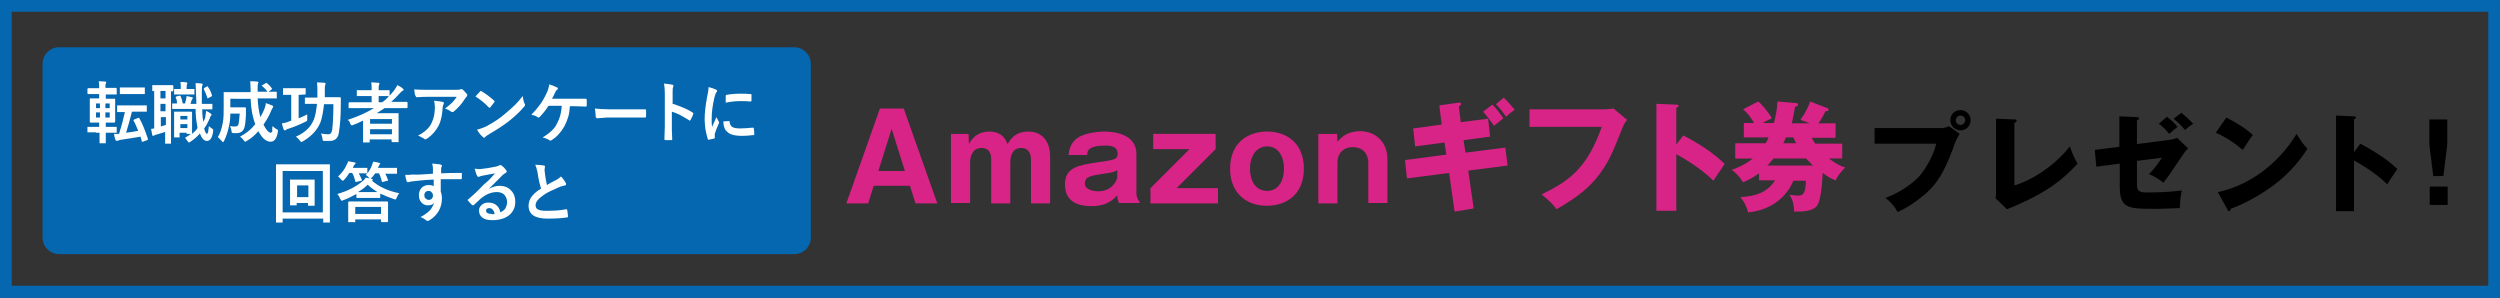 <?xml version="1.0" encoding="utf-8"?>
<!-- Generator: Adobe Illustrator 27.8.1, SVG Export Plug-In . SVG Version: 6.00 Build 0)  -->
<svg version="1.1" id="レイヤー_3_00000103224934252136700160000013625141092008513935_"
	 xmlns="http://www.w3.org/2000/svg" xmlns:xlink="http://www.w3.org/1999/xlink" x="0px" y="0px" viewBox="0 0 640.4 76.3"
	 style="enable-background:new 0 0 640.4 76.3;" xml:space="preserve">
<rect x="0" y="0" width="640.4" height="76.3" fill="#333333" stroke="none"/>
<style type="text/css">
	.st0{fill:#0467AF;}
	.st1{fill:#D82387;}
	.st2{fill:#FFFFFF;}
</style>
<g>
	<path class="st0" d="M637.4,3v70.2H3V3H637.4 M640.4,0H0v76.3h640.4V0L640.4,0z"/>
</g>
<g>
	<g>
		<path d="M497.9,32.7c0.8,0,1-0.2,1.3-0.4l2.8,2c-0.8,1.2-1,1.7-1.7,3.7c-2.1,5.6-3.8,8.7-6.8,11.4c-0.6,0.5-3.7,3.3-7.4,4.9
			c-0.9-1.6-1.9-2.7-3.1-3.6c4.1-1.5,7.3-4.1,8.6-5.5c1.5-1.7,3.6-5.1,4.4-8.4h-15.8v-4H497.9z M504.8,30.8c0,1.4-1.1,2.6-2.6,2.6
			c-1.4,0-2.6-1.2-2.6-2.6c0-1.5,1.1-2.6,2.6-2.6C503.6,28.2,504.8,29.3,504.8,30.8z M501,30.8c0,0.7,0.5,1.2,1.2,1.2
			c0.7,0,1.2-0.6,1.2-1.2c0-0.7-0.5-1.2-1.2-1.2C501.6,29.6,501,30.1,501,30.8z"/>
		<path d="M516,30.6c0.4,0,0.6,0,0.6,0.3c0,0.3-0.4,0.5-0.6,0.6v16c3.9-1.1,10.1-4.7,14.2-10c0.7,1.9,1,2.7,2,4.4
			c-2.9,3.1-6.8,7.2-18.1,11.7l-2.9-2.8c0.1-0.4,0.1-1.3,0.1-1.7V30.4L516,30.6z"/>
		<path d="M543,29.8l4.4,0.2c0.2,0,0.5,0,0.5,0.3c0,0.3-0.2,0.4-0.5,0.5v6.1l8.5-1.1c0.6-0.1,1.1-0.2,1.8-0.5l2.8,2.7
			c-0.7,0.7-0.8,0.9-1.1,1.3c-3.5,5.2-3.9,5.8-5.2,7.5c-0.5-0.4-2-1.5-3.7-2.2c1.5-1.5,2.5-3,3.3-4.2l-6.4,0.8v6.1
			c0,1.7,0.7,2,2.6,2c4,0,6.2-0.2,8.9-0.5c-0.3,1.3-0.5,3-0.5,4.5c-3,0.1-4.5,0.2-5.9,0.2c-7.3,0-9.5,0-9.5-5.7v-5.9l-6,0.8
			l-0.4-4.3l6.3-0.8V29.8z M555.1,29.9c0.8,0.6,2,1.7,2.7,2.6c-0.4,0.3-1.6,1.3-2.1,1.8c-0.3-0.3-1.3-1.6-2.7-2.6L555.1,29.9z
			 M558.8,28.9c0.7,0.6,2.2,1.9,3,2.8c-1,0.7-1.1,0.7-2.1,1.6c-0.8-1-1.6-1.8-2.9-2.9L558.8,28.9z"/>
		<path d="M570.3,30.1c4.6,2.4,6,3.8,6.8,4.5c-0.7,0.8-0.8,1.1-2.6,3.8c-2.9-2.5-5.5-3.8-6.9-4.4L570.3,30.1z M568.1,49.2
			c7.8-1.6,15.4-7,20.2-14.9c1.2,1.9,1.6,2.6,2.8,3.8c-1.6,2.4-4.1,5.9-8.5,9.2c-2.5,1.9-6.8,4.6-11.2,6.2c0,0.3-0.1,0.6-0.4,0.6
			c-0.2,0-0.3-0.1-0.4-0.4L568.1,49.2z"/>
		<path d="M604.6,36.8c4,2.1,7.5,4.5,9.5,6.5c-1.2,1.8-1.4,2-2.6,3.9c-0.9-0.9-3.6-3.4-8.5-6.1v13h-4.6V29.6l4.6,0.2
			c0.2,0,0.5,0,0.5,0.3c0,0.3-0.3,0.4-0.5,0.4v8.5L604.6,36.8z"/>
		<path d="M626.9,30.6v6.4l-1,8.1h-2.6l-1-8.1v-6.4H626.9z M622.4,47.8h4.6v4.7h-4.6V47.8z"/>
	</g>
</g>
<g>
	<path class="st1" d="M223.8,47.6l-1.4,4.5h-5.6l8.6-24.3h6.1l8.6,24.3h-5.6l-1.4-4.5H223.8z M231.8,43.8L228.4,33L225,43.8H231.8z"
		/>
	<path class="st1" d="M248.1,34.3l0.1,2.6c1.3-2.5,3.4-3.2,5.2-3.2c3.4,0,4.3,2.2,4.7,3.2c0.6-1,1.8-3.2,5.3-3.2
		c3.3,0,5.6,2.2,5.6,6.4v12h-4.9V40.9c0-0.6-0.1-3-2.5-3c-2.5,0-2.8,2.5-2.8,3.5v10.7h-4.9V40.8c0-2.1-1-2.9-2.5-2.9
		c-2.5,0-2.9,2.6-2.9,3.6v10.5h-4.9V34.3H248.1z"/>
	<path class="st1" d="M286.7,52.1c-0.4-0.7-0.5-1.4-0.5-2.1c-0.8,0.9-2.4,2.8-6.6,2.8c-2.1,0-6.8-0.3-6.8-5.6c0-4.4,3.7-4.9,8.2-5.6
		c4.2-0.6,5.3-0.7,5.3-2.2c0-2-1.9-2.1-3.2-2.1c-4.5,0-4.6,1.5-4.6,2.4h-4.8c0.2-1.2,0.4-2.9,2.2-4.3c1.8-1.3,5.3-1.7,7-1.7
		c2.6,0,8.2,0.7,8.2,5.7v10.2c0,0.5,0.3,1.7,0.8,2v0.4H286.7z M286.2,43.6c-0.9,0.5-1.3,0.6-3.5,0.9c-3.2,0.5-4.8,0.7-4.8,2.5
		c0,2,3.3,2,3.5,2c3.6,0,4.8-3,4.8-3.6V43.6z"/>
	<path class="st1" d="M294.7,48.2l10-10h-9.3v-3.9h16v3.9l-10,10H312v3.9h-17.3V48.2z"/>
	<path class="st1" d="M315.1,43.2c0-6.7,4.6-9.5,9.5-9.5c4.8,0,9.4,2.8,9.4,9.5c0,6.7-4.6,9.5-9.4,9.5
		C319.8,52.8,315.1,49.9,315.1,43.2z M324.6,37.5c-2.5,0-4.4,2.1-4.4,5.8c0,2.8,1.3,5.6,4.4,5.6c2.8,0,4.3-2.5,4.3-5.7
		C328.9,40,327.4,37.5,324.6,37.5z"/>
	<path class="st1" d="M342.5,34.3l0.1,2c0.8-0.9,2.3-2.7,5.9-2.7c3.3,0,6.9,2.3,6.9,7.2v11.2h-4.9V41.6c0-0.6-0.2-3.9-4-3.9
		c-2.5,0-3.9,1.7-3.9,3.9v10.5h-4.9V34.3H342.5z"/>
	<path class="st1" d="M368.7,27l4.9-0.7c0.2,0,0.7-0.1,0.7,0.3c0,0.3-0.4,0.5-0.6,0.7l0.5,4l7-0.9l0.5,4.6l-6.8,0.9l0.5,3.2
		l10.2-1.3l0.6,4.6l-10.1,1.3l1.4,9.7l-4.9,0.8l-1.4-9.9l-10.8,1.4l-0.5-4.7l10.6-1.4l-0.5-3.1l-7.5,1l-0.5-4.6l7.3-1L368.7,27z
		 M382.3,26.8c0.9,0.9,2,2.3,2.8,3.5c-0.8,0.6-2.3,1.9-2.4,1.9c-0.2-0.2-1.4-2.1-2.8-3.6L382.3,26.8z M385.2,25
		c0.3,0.3,1.6,1.6,2.8,3.1c-1.2,0.9-1.3,1-2.2,1.8c-0.4-0.6-1.5-2.1-2.6-3.2L385.2,25z"/>
	<path class="st1" d="M411.2,28c0.2,0,1.6-0.1,2.1-0.2l3.5,2.9c-0.4,0.5-0.7,0.9-1,1.6c-3,7.5-3.7,9-5.9,12.1
		c-2.6,3.5-5.6,6-11.2,9.2c-0.5-0.7-1.2-1.7-3.8-3.8c6.9-3.4,11.6-6.5,15.4-17.3h-18.5V28H411.2z"/>
	<path class="st1" d="M431.2,34.7c4.5,2.3,8.3,5,10.6,7.3c-1.4,2-1.5,2.2-2.9,4.3c-1-1-4-3.8-9.5-6.8v14.5h-5.1V26.6l5.1,0.2
		c0.2,0,0.6,0,0.6,0.3s-0.3,0.4-0.6,0.5v9.4L431.2,34.7z"/>
	<path class="st1" d="M471.9,36.7v3.9h-3.4c2.1,1.6,3.2,2,4.2,2.3c-1,0.9-1.9,2.1-2.5,3.3c-1.1-0.4-1.8-0.8-3.3-1.9
		c-0.1,2.3-0.4,7.5-1.7,8.7c-1.3,1.2-3.7,1.2-5.6,1.2c-0.1-2.7-0.8-3.6-1.2-4.3c1,0.1,1.6,0.2,2,0.2c1.2,0,2.1,0,2.2-3.8h-3.2
		c-2.3,5.4-7.2,7.7-11.6,8.1c-0.5-1.8-1-2.7-2-3.9c3.7-0.2,6.9-1.1,8.9-4.3h-4.1v-1.8c-1.8,1.3-3,1.8-4.1,2.3
		c-1.2-1.9-2.3-2.8-2.9-3.2c1.7-0.6,3.5-1.4,5.4-2.9h-4.5v-3.9h7.8c0.3-0.5,0.5-0.9,0.7-1.5h-6.3v-3.7h2.6c-0.2-0.4-1.3-2.3-2.8-3.5
		l3.9-2c1,0.8,2.7,2.9,3.5,4.3c-0.5,0.2-1.3,0.6-2.4,1.2h2.9c0.5-1.9,0.8-3.3,0.9-5.5l4.8,0.4c0.2,0,0.5,0.1,0.5,0.4
		c0,0.3-0.3,0.4-0.8,0.6c-0.2,1.2-0.4,2.4-0.8,4.2h4.6c-0.8-0.3-1.7-0.7-2.4-0.9c1.4-2,2-3.3,2.5-4.7l4.4,1.7c0.1,0,0.3,0.2,0.3,0.4
		c0,0.3-0.2,0.4-0.8,0.4c-0.5,1.1-1.2,2.3-1.8,3.1h4.4v3.7h-6.1c0.2,0.5,0.5,0.8,0.9,1.5H471.9z M464.4,42.4c-1-1-1.6-1.6-1.8-1.8
		h-8.3c-0.6,0.8-1.1,1.3-1.6,1.8H464.4z M460.1,36.7c-0.4-0.7-0.5-1-0.7-1.5h-1.9c-0.2,0.4-0.3,0.7-0.7,1.5H460.1z"/>
</g>
<path class="st0" d="M203.4,65.1H15.2c-2.4,0-4.3-1.9-4.3-4.3V16.4c0-2.4,1.9-4.3,4.3-4.3h188.2c2.4,0,4.3,1.9,4.3,4.3v44.5
	C207.7,63.2,205.8,65.1,203.4,65.1z"/>
<g>
	<path class="st2" d="M24.6,33.9l-2,0c-0.1,0-0.1,0-0.2,0c0,0,0-0.1,0-0.1v-1.1c0-0.1,0-0.1,0-0.2c0,0,0.1,0,0.1,0l2,0h0.9v-1.1
		h-0.4l-1.8,0c-0.1,0-0.2-0.1-0.2-0.2l0-1.6V27l0-1.6c0-0.1,0-0.1,0-0.2c0,0,0.1,0,0.2,0l1.8,0h0.4v-1.1h-0.8l-2,0
		c-0.1,0-0.2-0.1-0.2-0.2v-1.1c0-0.1,0.1-0.2,0.2-0.2l2,0h0.8c0-0.7,0-1.2-0.1-1.8c0.6,0,1.2,0.1,1.6,0.1c0.2,0,0.3,0.1,0.3,0.2
		c0,0.1,0,0.2-0.1,0.3c-0.1,0.2-0.1,0.5-0.1,1.1v0h0.7l2,0c0.1,0,0.2,0.1,0.2,0.2V24c0,0.1,0,0.1,0,0.2c0,0-0.1,0-0.1,0l-2,0h-0.7
		v1.1h0.4l1.8,0c0.1,0,0.1,0,0.2,0c0,0,0,0.1,0,0.1l0,1.6v2.6l0,1.6c0,0.1-0.1,0.2-0.2,0.2l-1.8,0h-0.4v1.1h0.6l2,0
		c0.1,0,0.1,0,0.2,0c0,0,0,0.1,0,0.2v1.1c0,0.1,0,0.1,0,0.2c0,0-0.1,0-0.2,0l-2,0h-0.6l0,2.5c0,0.1,0,0.1,0,0.2c0,0-0.1,0-0.1,0
		h-1.3c-0.1,0-0.1,0-0.2,0c0,0,0-0.1,0-0.2c0,0,0-0.1,0-0.3c0-0.7,0-1.4,0-2.2H24.6z M24.6,27.7h1v-1.2h-1V27.7z M24.6,30.1h1v-1.3
		h-1V30.1z M28.1,26.5H27v1.2h1.1V26.5z M28.1,30.1v-1.3H27v1.3H28.1z M37.4,27c0.1,0,0.1,0,0.2,0c0,0,0,0.1,0,0.1v1.3
		c0,0.1,0,0.1,0,0.2s-0.1,0-0.2,0l-2,0h-1.6c-0.5,2-1,3.8-1.5,5.4c1.1-0.1,2.1-0.3,3.1-0.5c-0.4-0.9-0.7-1.8-1.2-2.6
		c0-0.1,0-0.1,0-0.1c0-0.1,0.1-0.1,0.2-0.2l1-0.4c0.1,0,0.2,0,0.2,0c0,0,0.1,0,0.1,0.1c0.8,1.4,1.5,3.2,2.2,5.3c0,0,0,0.1,0,0.1
		c0,0.1-0.1,0.1-0.2,0.2l-1.1,0.4c-0.1,0-0.2,0-0.2,0c-0.1,0-0.1-0.1-0.1-0.2c-0.1-0.4-0.2-0.8-0.3-1.1c-1.8,0.3-3.5,0.6-5,0.8
		c-0.3,0-0.5,0.1-0.6,0.2C30,36,30,36.1,29.9,36.1c-0.1,0-0.2-0.1-0.3-0.2c-0.2-0.5-0.3-1-0.4-1.6c0.1,0,0.2,0,0.4,0
		c0.3,0,0.6,0,0.9,0c0.6-1.9,1.1-3.8,1.5-5.6l-1.8,0c-0.1,0-0.1,0-0.2,0c0,0,0-0.1,0-0.2v-1.3c0-0.1,0-0.1,0-0.2c0,0,0.1,0,0.2,0
		l2,0h3.2L37.4,27z M36.9,22.4c0.1,0,0.1,0,0.2,0c0,0,0,0.1,0,0.2v1.3c0,0.1,0,0.1,0,0.2c0,0-0.1,0-0.2,0l-1.8,0h-2.4l-1.8,0
		c-0.1,0-0.2,0-0.2,0c0,0,0-0.1,0-0.2v-1.3c0-0.1,0-0.2,0-0.2c0,0,0.1,0,0.2,0l1.8,0H35L36.9,22.4z"/>
	<path class="st2" d="M39.2,23.3c-0.1,0-0.1,0-0.2,0c0,0,0-0.1,0-0.1v-1.2c0-0.1,0-0.1,0-0.2c0,0,0.1,0,0.2,0l1.6,0h1.8l1.6,0
		c0.1,0,0.2,0.1,0.2,0.2v1.2c0,0.1-0.1,0.2-0.2,0.2c-0.1,0-0.2,0-0.4,0v11.4l0,1.8c0,0.1,0,0.1,0,0.2c0,0-0.1,0-0.2,0h-1.1
		c-0.1,0-0.1,0-0.2,0c0,0,0-0.1,0-0.2l0-1.8v-1c-0.7,0.2-1.5,0.5-2.3,0.7c-0.3,0.1-0.4,0.1-0.5,0.2c-0.1,0.1-0.2,0.1-0.3,0.1
		c-0.1,0-0.2-0.1-0.2-0.2c-0.1-0.5-0.2-1-0.3-1.6c0.1,0,0.3,0,0.8-0.1v-9.5L39.2,23.3z M41.1,25.2h1.3v-1.9h-1.3V25.2z M41.1,28.5
		h1.3v-1.9h-1.3V28.5z M42.5,32v-2h-1.3v2.4C41.5,32.3,41.9,32.2,42.5,32z M52.8,28.4c0.5,0.2,0.9,0.5,1.2,0.7
		c0.1,0.1,0.2,0.2,0.2,0.3c0,0.1-0.1,0.2-0.2,0.3c-0.1,0.1-0.2,0.3-0.3,0.7c-0.4,0.9-0.8,1.7-1.4,2.5c0.2,0.9,0.5,1.4,0.7,1.4
		c0.1,0,0.2-0.2,0.3-0.5c0.1-0.3,0.1-0.8,0.2-1.5c0.2,0.2,0.5,0.4,0.9,0.7c0.2,0.1,0.2,0.2,0.2,0.3c0,0.1,0,0.2,0,0.3
		c-0.2,1.7-0.8,2.5-1.6,2.5c-0.7,0-1.3-0.6-1.8-1.9c-0.7,0.8-1.5,1.5-2.4,2.1c-0.2,0.1-0.3,0.2-0.4,0.2c-0.1,0-0.2-0.1-0.4-0.4
		c-0.2-0.3-0.4-0.6-0.6-0.8c0.5-0.3,1-0.6,1.5-1h-0.9c-0.1,0-0.1,0-0.2,0c0,0,0-0.1,0-0.1V34h-1.8v1c0,0.1,0,0.1,0,0.2
		c0,0-0.1,0-0.2,0h-1c-0.1,0-0.1,0-0.2,0c0,0,0-0.1,0-0.1l0-2.8v-1.5l0-2c0-0.1,0-0.1,0-0.2c0,0,0.1,0,0.2,0l1.4,0h1.4l1.4,0
		c0.1,0,0.2,0.1,0.2,0.2l0,1.6v1.5c0,1.4,0,2.1,0,2.4c0.5-0.4,1-0.9,1.4-1.5c0-0.1-0.1-0.3-0.1-0.6c-0.2-1.1-0.4-2.6-0.4-4.3h-3.9
		l-2,0c-0.1,0-0.1,0-0.1,0c0,0,0-0.1,0-0.2v-1.1c0-0.1,0-0.1,0-0.1c0,0,0.1,0,0.1,0l1.1,0C45.4,26,45.3,25.6,45,25
		c0-0.1,0-0.1,0-0.1c0-0.1,0.1-0.1,0.2-0.2l0.8-0.2c0.1,0,0.1,0,0.1,0c0.1,0,0.1,0.1,0.2,0.2c0.2,0.5,0.4,1.1,0.5,1.8h0.6
		c0.1-0.4,0.2-0.8,0.3-1.2c0-0.3,0.1-0.5,0.1-0.7c0.1,0,0.5,0.1,1.4,0.3c0.1,0,0.2,0.1,0.2,0.2c0,0.1,0,0.1-0.1,0.2
		c-0.1,0.1-0.1,0.2-0.2,0.3c-0.1,0.3-0.2,0.7-0.3,1h1.5c0-0.1,0-1.1-0.1-2.9c0-1.1-0.1-1.9-0.1-2.4c0.4,0,0.9,0,1.5,0.1
		c0.2,0,0.3,0.1,0.3,0.2c0,0.1,0,0.2-0.1,0.4c-0.1,0.2-0.1,0.7-0.1,1.7c0,0.8,0,1.7,0,2.9h0.2l2.3,0c0.1,0,0.1,0,0.2,0
		c0,0,0,0.1,0,0.1v1.1c0,0.1,0,0.2,0,0.2c0,0-0.1,0-0.1,0l-2.3,0h-0.2c0,1.2,0.1,2.3,0.3,3.2c0.2-0.4,0.4-0.8,0.5-1.2
		C52.6,29.3,52.8,28.9,52.8,28.4z M48,24.2h-1.7l-1.5,0c-0.1,0-0.1,0-0.2,0c0,0,0-0.1,0-0.1V23c0-0.1,0-0.1,0-0.2c0,0,0.1,0,0.1,0
		l1.5,0h0.1v-0.5c0-0.5,0-1-0.1-1.3c0.6,0,1.1,0,1.5,0.1c0.2,0,0.3,0.1,0.3,0.2c0,0,0,0.1-0.1,0.2c0,0.1-0.1,0.4-0.1,0.8v0.5H48
		l1.6,0c0.1,0,0.1,0,0.2,0c0,0,0,0.1,0,0.2V24c0,0.1,0,0.1,0,0.2s-0.1,0-0.1,0L48,24.2z M48,29.7h-1.8v0.9H48V29.7z M46.2,32.8H48
		v-1h-1.8V32.8z M53.3,22.3c0.5,0.7,0.8,1.4,1,2.1c0,0,0,0.1,0,0.1c0,0.1,0,0.1-0.1,0.2l-0.8,0.4c-0.1,0-0.1,0.1-0.2,0.1
		c-0.1,0-0.1-0.1-0.1-0.2c-0.3-0.9-0.6-1.6-0.9-2.2c0-0.1,0-0.1,0-0.1c0,0,0.1-0.1,0.2-0.2l0.7-0.4c0.1,0,0.1,0,0.1,0
		C53.2,22.1,53.2,22.2,53.3,22.3z"/>
	<path class="st2" d="M69.8,32.3c0.2,0.2,0.5,0.4,0.9,0.7c0.2,0.1,0.3,0.2,0.4,0.2c0.1,0.1,0.1,0.1,0.1,0.2c0,0.1,0,0.2,0,0.3
		c-0.3,1.8-0.9,2.6-1.9,2.6c-1.1,0-2.2-0.9-3.1-2.7c-0.9,1-1.9,1.9-3,2.5c-0.2,0.1-0.3,0.2-0.4,0.2c-0.1,0-0.2-0.1-0.4-0.4
		c-0.2-0.3-0.5-0.6-0.9-0.9c1.5-0.8,2.8-1.8,3.9-3.2c-0.7-1.7-1.1-3.9-1.2-6.5H59v2.2h2.4l1.4,0c0.1,0,0.2,0.1,0.2,0.2
		c0,0.2,0,0.5,0,1c0,0.4,0,0.6,0,0.8c-0.1,1.6-0.2,2.6-0.4,3.2c-0.3,0.9-1,1.4-1.9,1.4c-0.4,0-0.7,0-0.9,0c-0.2,0-0.3-0.1-0.4-0.1
		c0-0.1-0.1-0.2-0.1-0.5c-0.1-0.5-0.2-0.9-0.4-1.2c0.5,0.1,1,0.1,1.4,0.1c0.4,0,0.7-0.2,0.8-0.6c0.1-0.4,0.2-1.3,0.3-2.7H59
		c0,1.1-0.1,2.1-0.3,3c-0.3,1.5-0.7,2.8-1.3,4c-0.1,0.2-0.2,0.3-0.3,0.3c-0.1,0-0.2-0.1-0.3-0.3c-0.4-0.4-0.7-0.7-1-1
		c0.6-0.9,1-2.2,1.3-3.8c0.2-1.1,0.2-2.5,0.2-4.1l0-3.4c0-0.1,0-0.2,0-0.2c0,0,0.1,0,0.2,0l2.2,0h4.5v-0.4c0-1.1-0.1-1.9-0.1-2.4
		c1,0,1.6,0.1,1.8,0.1c0.2,0,0.3,0.1,0.3,0.2c0,0.1,0,0.2-0.1,0.3c-0.1,0.2-0.1,0.6-0.1,1.2c0,0.2,0,0.4,0,0.5v0.4h2.5l2.2,0
		c0.1,0,0.1,0,0.2,0c0,0,0,0.1,0,0.2v1.3c0,0.1,0,0.1,0,0.2s-0.1,0-0.2,0l-2.2,0h-2.5c0.1,1.8,0.3,3.4,0.7,4.8c0.4-0.7,0.7-1.3,1-2
		c0.2-0.6,0.4-1.1,0.4-1.6c0.5,0.2,1.1,0.4,1.6,0.6c0.2,0.1,0.3,0.2,0.3,0.3c0,0.1-0.1,0.2-0.2,0.4c-0.1,0.1-0.2,0.4-0.4,0.8
		c-0.5,1.3-1.2,2.4-1.9,3.4c0.3,0.7,0.7,1.2,1,1.6c0.3,0.3,0.6,0.5,0.8,0.5c0.2,0,0.4-0.2,0.5-0.5C69.7,33.5,69.7,33,69.8,32.3z
		 M68.2,21.2c0.6,0.4,1.1,0.9,1.4,1.4c0,0.1,0.1,0.1,0.1,0.1c0,0.1,0,0.1-0.1,0.2l-0.8,0.6c-0.1,0.1-0.2,0.1-0.2,0.1
		c0,0-0.1,0-0.1-0.1c-0.3-0.5-0.8-1-1.4-1.5C67,22.1,67,22,67,22c0,0,0-0.1,0.1-0.1l0.8-0.5c0.1-0.1,0.2-0.1,0.2-0.1
		C68.1,21.2,68.2,21.2,68.2,21.2z"/>
	<path class="st2" d="M76.7,24.3h-0.2v6c0.8-0.3,1.6-0.7,2.2-1c0,0.1,0,0.3,0,0.4c0,0.3,0,0.5,0,0.7c0,0.1,0,0.3,0,0.3
		c0,0.1,0,0.2-0.1,0.3c0,0-0.2,0.1-0.4,0.2c-1.4,0.7-2.8,1.3-4.4,1.8c-0.3,0.1-0.5,0.2-0.6,0.3c-0.1,0.1-0.2,0.1-0.3,0.1
		c-0.1,0-0.1-0.1-0.2-0.2c-0.2-0.4-0.3-0.9-0.5-1.6c0.6-0.1,1.2-0.2,1.6-0.4l0.8-0.3v-6.6h-0.2l-1.7,0c-0.1,0-0.1,0-0.2,0
		c0,0,0-0.1,0-0.2v-1.3c0-0.1,0-0.1,0-0.2c0,0,0.1,0,0.1,0l1.7,0h2.1l1.7,0c0.1,0,0.1,0,0.2,0s0,0.1,0,0.1v1.3c0,0.1,0,0.1,0,0.2
		c0,0-0.1,0-0.2,0L76.7,24.3z M85.4,26.7H83c-0.2,1.9-0.5,3.5-0.9,4.6c-0.8,2-2.3,3.6-4.5,4.9c-0.2,0.1-0.3,0.2-0.4,0.2
		c-0.1,0-0.2-0.1-0.4-0.4c-0.3-0.4-0.6-0.7-1-1c2.3-1,3.8-2.4,4.6-4.4c0.4-1,0.6-2.3,0.8-4h-0.7l-2.2,0c-0.1,0-0.1,0-0.2,0
		c0,0,0-0.1,0-0.1v-1.3c0-0.1,0-0.1,0-0.2c0,0,0.1,0,0.2,0l2.2,0h0.8c0-0.4,0-0.9,0-1.6c0-0.9,0-1.6-0.1-2.3c0.7,0,1.3,0.1,1.9,0.1
		c0.2,0,0.3,0.1,0.3,0.2c0,0.1,0,0.2-0.1,0.4c-0.1,0.2-0.1,0.8-0.1,1.7c0,0.3,0,0.8,0,1.4h1.7l2.2,0c0.1,0,0.2,0.1,0.2,0.2
		c0,0.4,0,0.9,0,1.6c0,3.1-0.2,5.5-0.5,7.3c-0.2,1.4-1,2.1-2.3,2.1c-0.6,0-1,0-1.3,0c-0.3,0-0.4,0-0.5-0.1c0,0-0.1-0.2-0.1-0.5
		c-0.1-0.5-0.2-1-0.4-1.3c0.7,0.1,1.3,0.2,1.9,0.2c0.3,0,0.5-0.1,0.7-0.3c0.1-0.2,0.2-0.5,0.3-0.9C85.3,31.5,85.4,29.3,85.4,26.7z"
		/>
	<path class="st2" d="M89.1,30.7c2.7-0.9,4.9-1.9,6.7-3h-4.2l-2.1,0c-0.1,0-0.1,0-0.2,0c0,0,0-0.1,0-0.1v-1.2c0-0.1,0.1-0.2,0.2-0.2
		l2.1,0h3.6v-1.6h-1.5l-2.1,0c-0.1,0-0.1,0-0.2,0c0,0,0-0.1,0-0.1v-1.2c0-0.1,0-0.1,0-0.2s0.1,0,0.2,0l2.1,0h1.5v-0.2
		c0-0.8,0-1.3-0.1-1.8c0.7,0,1.3,0.1,1.8,0.1c0.2,0,0.3,0.1,0.3,0.2s0,0.2-0.1,0.3C97,21.9,97,22.3,97,22.9v0.2h0.5l2.1,0
		c0.1,0,0.2,0,0.2,0c0,0,0,0.1,0,0.1v1.3c0.4-0.4,0.8-0.9,1.2-1.4c0.3-0.4,0.5-0.8,0.8-1.3c0.6,0.3,1.1,0.6,1.4,0.9
		c0.1,0.1,0.2,0.2,0.2,0.3c0,0.1-0.1,0.2-0.2,0.2c-0.2,0.1-0.4,0.3-0.7,0.6c-0.8,0.9-1.6,1.7-2.3,2.3h1.9l2.1,0
		c0.1,0,0.2,0.1,0.2,0.2v1.2c0,0.1-0.1,0.2-0.2,0.2l-2.1,0h-3.6c-0.7,0.5-1.4,0.9-2,1.3h3.2l2.2,0c0.1,0,0.2,0,0.2,0
		c0,0,0,0.1,0,0.2l0,2.3v1.7l0,3.1c0,0.1,0,0.1,0,0.1c0,0-0.1,0-0.2,0h-1.4c-0.1,0-0.2-0.1-0.2-0.2v-0.5h-5.6v0.6c0,0.1,0,0.1,0,0.2
		c0,0-0.1,0-0.1,0h-1.4c-0.1,0-0.1,0-0.2,0c0,0,0-0.1,0-0.1l0-3.2v-2.3c-1.1,0.5-1.9,0.9-2.5,1.1c-0.2,0.1-0.3,0.1-0.4,0.1
		c-0.1,0-0.2-0.1-0.4-0.4C89.7,31.3,89.4,31,89.1,30.7z M100.4,30.5h-5.6v1.2h5.6V30.5z M94.8,34.4h5.6v-1.3h-5.6V34.4z M99.6,24.6
		l-2.1,0H97v1.6h0.9C98.6,25.7,99.2,25.2,99.6,24.6L99.6,24.6z"/>
	<path class="st2" d="M106.1,22.9c1.1,0.1,2.2,0.1,3.4,0.1h7.2c0.6,0,1,0,1.2-0.1c0.2-0.1,0.3-0.1,0.3-0.1c0.1,0,0.2,0.1,0.4,0.2
		c0.3,0.3,0.6,0.6,1,1.1c0.1,0.1,0.1,0.2,0.1,0.3c0,0.1-0.1,0.2-0.2,0.4c-0.1,0.1-0.3,0.3-0.4,0.5c-0.8,1.3-1.8,2.4-2.9,3.3
		c-0.1,0.1-0.2,0.1-0.4,0.1c-0.1,0-0.3-0.1-0.4-0.2c-0.4-0.3-0.8-0.5-1.4-0.7c0.8-0.6,1.4-1.1,1.8-1.5c0.4-0.4,0.8-0.9,1.2-1.5h-7.2
		c-0.7,0-1.7,0-3,0.1c-0.2,0-0.3-0.1-0.3-0.3C106.3,24.5,106.2,23.9,106.1,22.9z M107.1,34.7c1-0.5,1.7-1,2.3-1.6
		c0.5-0.5,0.9-1,1.2-1.7c0.5-1,0.8-2.4,0.8-4c0-0.6-0.1-1.1-0.2-1.6c1,0.1,1.7,0.2,2.2,0.3c0.2,0,0.3,0.2,0.3,0.3
		c0,0.1,0,0.2-0.1,0.3c-0.1,0.2-0.1,0.4-0.2,0.7c-0.1,1.9-0.4,3.5-1,4.7c-0.7,1.4-1.7,2.5-3,3.4c-0.2,0.1-0.3,0.2-0.5,0.2
		c-0.1,0-0.2-0.1-0.3-0.2C108.2,35.3,107.7,35,107.1,34.7z"/>
	<path class="st2" d="M121.8,24.7c0.3-0.3,0.7-0.8,1.2-1.3c0.1-0.1,0.1-0.1,0.2-0.1c0,0,0.1,0,0.2,0.1c1,0.6,2.1,1.4,3.2,2.4
		c0.1,0.1,0.1,0.2,0.1,0.2s0,0.1-0.1,0.2c-0.4,0.5-0.7,0.9-1,1.3c-0.1,0.1-0.2,0.1-0.2,0.1c-0.1,0-0.1,0-0.2-0.1
		C124.2,26.4,123,25.5,121.8,24.7z M122.2,33.2c0.9-0.2,1.6-0.5,2.3-0.8c1.1-0.6,2-1.1,2.7-1.6c0.6-0.4,1.3-0.9,2.1-1.6
		c1.1-0.9,2-1.7,2.7-2.4c0.6-0.6,1.3-1.4,1.9-2.2c0.1,0.7,0.2,1.4,0.5,2c0.1,0.1,0.1,0.2,0.1,0.3c0,0.1-0.1,0.3-0.3,0.5
		c-1,1.2-2.3,2.4-3.8,3.6c-1.4,1.1-3.1,2.2-5,3.3c-0.6,0.4-1,0.6-1.1,0.8c-0.1,0.1-0.2,0.2-0.3,0.2s-0.2-0.1-0.3-0.2
		C123,34.5,122.5,33.8,122.2,33.2z"/>
	<path class="st2" d="M146,27.1c-0.1,1.2-0.2,2.2-0.5,3c-0.2,0.7-0.5,1.4-0.9,2.2c-0.9,1.6-2,2.8-3.3,3.6c-0.1,0.1-0.2,0.1-0.3,0.1
		c-0.1,0-0.2,0-0.3-0.1c-0.4-0.3-1-0.5-1.7-0.7c1-0.6,1.8-1.2,2.4-1.8c0.5-0.5,1-1.1,1.3-1.8c0.7-1.3,1.1-2.7,1.2-4.5h-3.4
		c-0.7,1.1-1.5,2.1-2.3,2.9c-0.1,0.1-0.2,0.1-0.3,0.1c-0.1,0-0.2,0-0.2-0.1c-0.4-0.3-1-0.5-1.6-0.6c1.7-1.7,3-3.5,3.9-5.5
		c0.4-0.8,0.6-1.6,0.7-2.3c0.9,0.3,1.6,0.6,2,0.8c0.1,0,0.2,0.1,0.2,0.3s-0.1,0.2-0.2,0.3c-0.2,0.1-0.3,0.3-0.5,0.7
		c-0.2,0.5-0.5,1-0.8,1.6h5.4c0.4,0,1,0,1.7,0c0.7,0,1.2,0,1.5,0c0.2,0,0.3,0.1,0.3,0.3c0,0.2,0,0.5,0,0.7c0,0.2,0,0.4,0,0.7
		c0,0.2-0.1,0.3-0.2,0.3c-0.9,0-2-0.1-3.1-0.1H146z"/>
	<path class="st2" d="M152.4,27.8c0.9,0.1,2.1,0.2,3.6,0.2h5.4c0.5,0,1.2,0,2,0c1.1,0,1.7,0,1.8,0c0,0,0.1,0,0.1,0
		c0.1,0,0.2,0.1,0.2,0.2c0,0.3,0,0.5,0,0.8c0,0.3,0,0.5,0,0.8c0,0.2-0.1,0.3-0.2,0.3h-0.1c-1.7,0-2.9,0-3.7,0h-6l-2.5,0.2
		c-0.2,0-0.3-0.1-0.4-0.4C152.6,29.4,152.5,28.7,152.4,27.8z"/>
	<path class="st2" d="M172.1,26.5c2.1,0.7,3.9,1.4,5.3,2.3c0.1,0.1,0.2,0.2,0.2,0.3c0,0,0,0.1,0,0.1c-0.2,0.5-0.4,1-0.7,1.5
		c-0.1,0.1-0.1,0.2-0.2,0.2c-0.1,0-0.1,0-0.2-0.1c-1.6-1-3-1.8-4.4-2.2v3.8c0,0.6,0,1.7,0.1,3.3c0,0,0,0,0,0c0,0.1-0.1,0.2-0.3,0.2
		c-0.3,0-0.5,0-0.7,0c-0.3,0-0.5,0-0.7,0c-0.2,0-0.3-0.1-0.3-0.3c0-1.1,0.1-2.2,0.1-3.3v-8.4c0-1-0.1-1.9-0.2-2.5
		c1,0.1,1.7,0.2,2.1,0.3c0.2,0,0.3,0.1,0.3,0.3c0,0.1,0,0.2-0.1,0.4c-0.1,0.1-0.1,0.7-0.1,1.6V26.5z"/>
	<path class="st2" d="M181.5,22.3c0.8,0.2,1.4,0.4,1.8,0.6c0.3,0.1,0.4,0.3,0.4,0.4c0,0.1-0.1,0.3-0.3,0.5c-0.1,0.3-0.3,0.7-0.4,1.2
		c-0.5,2.1-0.7,3.9-0.7,5.5c0,0.7,0,1.4,0.1,2c0.8-1.7,1.1-2.5,1.1-2.5c0.1,0.2,0.3,0.5,0.6,1.1c0.1,0.1,0.1,0.2,0.1,0.3
		c0,0.1,0,0.2-0.1,0.3c-0.5,1.1-0.8,1.9-1,2.6c0,0.1,0,0.3,0,0.5l0,0.5c0,0.1-0.1,0.2-0.2,0.2c-0.5,0.1-0.9,0.2-1.4,0.3c0,0,0,0,0,0
		c-0.1,0-0.2-0.1-0.2-0.2c-0.2-0.6-0.4-1.5-0.6-2.5c-0.1-0.9-0.2-1.7-0.2-2.5c0-1.6,0.2-3.4,0.6-5.6
		C181.4,23.7,181.5,22.9,181.5,22.3z M185.3,31.1l1.5-0.1c0,0,0,0,0,0c0.1,0,0.1,0.1,0.1,0.3c0.1,0.6,0.3,1,0.8,1.3
		c0.4,0.2,1.1,0.3,1.9,0.3c0.9,0,2-0.1,3.2-0.2c0,0,0.1,0,0.1,0c0.1,0,0.1,0.1,0.2,0.2c0.1,0.5,0.1,1,0.1,1.5c0,0.1,0,0.2,0,0.2
		c0,0-0.1,0-0.2,0c-1,0.1-1.9,0.2-2.7,0.2c-1.3,0-2.3-0.1-3-0.4c-0.6-0.2-1-0.6-1.4-1C185.5,32.8,185.3,32.1,185.3,31.1z
		 M185.9,26.3c0-1,0-1.5,0-1.7c0-0.2,0.1-0.3,0.2-0.3c1.1-0.2,2.3-0.3,3.6-0.3c0.9,0,1.8,0,2.5,0.1c0.2,0,0.3,0,0.3,0.1
		c0,0,0,0.1,0,0.2c0,0.6,0,1.1,0,1.4c0,0.1-0.1,0.2-0.2,0.2c0,0,0,0,0,0c-1-0.1-1.9-0.1-2.7-0.1C188.6,25.9,187.3,26,185.9,26.3z"/>
	<path class="st2" d="M72.4,56.8c0,0.1,0,0.1,0,0.2c0,0-0.1,0-0.1,0h-1.4c-0.1,0-0.1,0-0.2,0c0,0,0-0.1,0-0.2l0-6.5V47l0-4.7
		c0-0.1,0-0.1,0-0.2c0,0,0.1,0,0.2,0l2.2,0h9l2.2,0c0.1,0,0.1,0,0.2,0s0,0.1,0,0.2l0,4.1v3.9l0,6.5c0,0.1,0,0.1,0,0.2
		c0,0-0.1,0-0.1,0h-1.4c-0.1,0-0.1,0-0.2,0s0-0.1,0-0.2V56H72.4V56.8z M82.7,43.8H72.4v10.6h10.3V43.8z M80.6,47.8v2.4l0,2.3
		c0,0.1,0,0.1,0,0.2c0,0-0.1,0-0.2,0h-1.3c-0.1,0-0.2,0-0.2,0c0,0,0-0.1,0-0.1V52h-2.9v0.4c0,0.1,0,0.1,0,0.2c0,0-0.1,0-0.2,0h-1.3
		c-0.1,0-0.1,0-0.2,0c0,0,0-0.1,0-0.1l0-2.3v-2.3l0-1.7c0-0.1,0-0.1,0-0.2s0.1,0,0.2,0l1.8,0h2.3l1.8,0c0.1,0,0.1,0,0.2,0
		s0,0.1,0,0.1L80.6,47.8z M79,47.5h-2.9v3H79V47.5z"/>
	<path class="st2" d="M86.4,49.7c2.7-0.8,4.9-1.9,6.6-3.4c0.3-0.2,0.5-0.5,0.7-0.8c0.2,0,0.5,0.1,0.9,0.2c0,0-0.1-0.1-0.1-0.2
		c-0.3-0.3-0.5-0.5-0.8-0.7l0.4-0.4c0,0-0.1,0-0.2,0l-1.9,0h-0.1c0.3,0.5,0.5,1,0.8,1.7c0,0.1,0,0.1,0,0.1c0,0.1-0.1,0.1-0.2,0.1
		l-1.2,0.3c-0.1,0-0.2,0-0.2,0c-0.1,0-0.1-0.1-0.1-0.2c-0.2-0.8-0.4-1.5-0.8-2.1h-0.7c-0.4,0.6-0.8,1.2-1.3,1.7
		c-0.2,0.2-0.3,0.3-0.4,0.3c-0.1,0-0.2-0.1-0.4-0.3c-0.3-0.3-0.5-0.6-0.8-0.8c0.9-0.8,1.7-1.8,2.2-3c0.1-0.2,0.3-0.5,0.4-0.9
		c0.1,0,0.6,0.1,1.6,0.3c0.2,0,0.3,0.1,0.3,0.2c0,0.1-0.1,0.2-0.2,0.3c-0.1,0.1-0.2,0.2-0.3,0.4c-0.1,0.1-0.1,0.3-0.2,0.5h1.6l1.9,0
		c0.1,0,0.2,0,0.2,0c0,0,0,0.1,0,0.2v1.1c0,0.1,0,0.1,0,0.1c0.5-0.6,0.9-1.3,1.2-2.1c0.1-0.3,0.2-0.6,0.3-0.9
		c0.7,0.1,1.2,0.2,1.5,0.3c0.2,0.1,0.3,0.1,0.3,0.2c0,0.1-0.1,0.2-0.2,0.3c0,0-0.1,0.2-0.3,0.6L96.8,43h2.5l2.2,0c0.1,0,0.2,0,0.2,0
		c0,0,0,0.1,0,0.2v1.1c0,0.1,0,0.1,0,0.2c0,0-0.1,0-0.2,0l-2.2,0h-0.6c0.2,0.4,0.5,1,0.7,1.6c0,0,0,0.1,0,0.1c0,0.1-0.1,0.1-0.2,0.1
		l-1.1,0.3c-0.1,0-0.2,0-0.2,0c-0.1,0-0.1-0.1-0.1-0.2c-0.2-0.7-0.4-1.4-0.7-2h-1c-0.3,0.4-0.5,0.8-0.9,1.1
		c-0.1,0.1-0.2,0.2-0.2,0.2l0.2,0.1c0.2,0.1,0.3,0.1,0.3,0.2c0,0.1-0.1,0.2-0.2,0.3c1.7,1.5,4,2.6,7,3.2c-0.3,0.3-0.5,0.7-0.7,1.2
		c-0.1,0.3-0.2,0.4-0.3,0.4c0,0-0.2,0-0.4-0.1c-1.2-0.4-2.4-0.9-3.5-1.4v0.9c0,0.1,0,0.1,0,0.2s-0.1,0-0.1,0l-1.8,0h-2.2l-1.8,0
		c-0.1,0-0.1,0-0.2,0c0,0,0-0.1,0-0.1v-0.9c-1.1,0.6-2.3,1.2-3.4,1.6c-0.2,0.1-0.3,0.1-0.4,0.1c-0.1,0-0.2-0.1-0.3-0.4
		C86.9,50.4,86.7,50,86.4,49.7z M90.8,56.9h-1.4c-0.1,0-0.1,0-0.2,0s0-0.1,0-0.2l0-2.4v-1l0-1.5c0-0.1,0.1-0.2,0.2-0.2l2.3,0h5.2
		l2.3,0c0.1,0,0.2,0.1,0.2,0.2l0,1.3v1.2l0,2.4c0,0.1-0.1,0.2-0.2,0.2h-1.4c-0.1,0-0.2-0.1-0.2-0.2v-0.5H91v0.5c0,0.1,0,0.1,0,0.2
		S90.9,56.9,90.8,56.9z M91,53v1.8h6.6V53H91z M93.2,49.2h3.5c-1-0.6-1.8-1.2-2.5-1.9c-0.7,0.7-1.5,1.3-2.5,1.9
		C91.9,49.2,92.4,49.2,93.2,49.2z"/>
	<path class="st2" d="M110.9,44.5c0-0.2,0-0.4,0-0.8c0-0.3,0-0.5,0-0.6c0-0.4-0.1-0.8-0.2-1.2c0.8,0.1,1.5,0.1,2,0.2
		c0.3,0.1,0.5,0.2,0.5,0.3c0,0.1,0,0.2-0.1,0.4c-0.1,0.1-0.1,0.3-0.1,0.5c0,0.1,0,0.4,0,1.1c1.5-0.1,3.2-0.1,5.1-0.1
		c0.1,0,0.2,0,0.2,0s0,0.1,0,0.2c0,0.2,0,0.4,0,0.6s0,0.4,0,0.6c0,0.1-0.1,0.2-0.2,0.2c0,0,0,0-0.1,0c-1,0-2.1,0-3.2,0
		c-0.7,0-1.3,0-1.9,0c0,1.4,0,2.5,0,3.2c0.2,0.5,0.3,1,0.3,1.7c0,2.3-1,4.2-3,5.5c-0.3,0.2-0.5,0.3-0.7,0.3c-0.1,0-0.3-0.1-0.5-0.3
		c-0.4-0.3-0.8-0.5-1.3-0.7c1-0.5,1.8-1.1,2.5-1.8c0.5-0.6,0.8-1.3,1-1.9c-0.3,0.5-0.8,0.7-1.6,0.7c-0.7,0-1.3-0.3-1.7-0.8
		c-0.4-0.5-0.6-1.1-0.6-1.8c0-0.8,0.3-1.5,0.8-2c0.5-0.4,1-0.6,1.7-0.6c0.6,0,1,0.1,1.3,0.3l0-1.7c-2.4,0.1-4.3,0.3-5.8,0.5
		c-0.1,0-0.3,0.1-0.5,0.1c-0.1,0-0.2,0.1-0.3,0.1c-0.1,0-0.2-0.1-0.3-0.2c-0.1-0.3-0.3-0.9-0.4-1.7c0.2,0,0.3,0,0.5,0
		c0.2,0,0.7,0,1.5-0.1C106.6,44.8,108.3,44.7,110.9,44.5z M109.8,48.9c-0.3,0-0.6,0.1-0.8,0.3c-0.2,0.2-0.3,0.5-0.3,0.8
		c0,0.4,0.1,0.7,0.4,0.9c0.2,0.2,0.4,0.3,0.7,0.3c0.4,0,0.6-0.1,0.8-0.3c0.2-0.2,0.3-0.5,0.3-0.8c0-0.4-0.1-0.6-0.3-0.8
		C110.4,49,110.1,48.9,109.8,48.9z"/>
	<path class="st2" d="M126.8,44.4c-1,0.2-2.1,0.4-3.2,0.6c-0.3,0.1-0.5,0.1-0.7,0.2c-0.1,0.1-0.2,0.1-0.3,0.1
		c-0.2,0-0.3-0.1-0.4-0.3c-0.2-0.3-0.4-1-0.6-1.8c0.3,0,0.6,0.1,0.9,0.1c0.2,0,0.4,0,0.6,0c1.1-0.1,2.4-0.3,3.8-0.6
		c0.5-0.1,0.8-0.2,0.9-0.3c0.2-0.1,0.3-0.1,0.3-0.1c0.1,0,0.3,0,0.4,0.1c0.4,0.3,0.8,0.7,1.1,1.1c0.1,0.1,0.2,0.3,0.2,0.4
		c0,0.2-0.1,0.3-0.3,0.4c-0.2,0.1-0.4,0.3-0.7,0.5c-0.3,0.3-1,1-1.9,1.9c-0.7,0.7-1.3,1.3-1.7,1.7l0,0c0.9-0.5,1.8-0.8,2.7-0.8
		c1.3,0,2.4,0.4,3.1,1.3c0.7,0.7,1,1.7,1,2.8c0,1.5-0.6,2.7-1.8,3.6c-1,0.7-2.4,1.1-4.1,1.1c-1.1,0-2-0.2-2.6-0.7
		c-0.5-0.4-0.8-1-0.8-1.8c0-0.6,0.3-1.1,0.8-1.5c0.5-0.4,1-0.5,1.6-0.5c0.8,0,1.6,0.2,2.1,0.7c0.5,0.4,0.8,1,1,1.8
		c0.6-0.3,1.1-0.7,1.3-1.1c0.2-0.4,0.4-0.9,0.4-1.5c0-0.8-0.3-1.5-0.8-2c-0.5-0.4-1.1-0.6-1.8-0.6c-1.5,0-2.9,0.6-4.3,1.8
		c-0.2,0.2-0.7,0.7-1.5,1.4c-0.1,0.1-0.2,0.2-0.3,0.2c-0.1,0-0.1,0-0.3-0.1c-0.3-0.3-0.6-0.6-1-1.1c0,0-0.1-0.1-0.1-0.1
		c0-0.1,0-0.2,0.1-0.2c1.2-1,2.6-2.3,4-3.8C125.4,46.1,126.2,45.1,126.8,44.4z M126.7,54.8c-0.2-1-0.7-1.5-1.4-1.5
		c-0.3,0-0.5,0.1-0.6,0.2c-0.1,0.1-0.2,0.3-0.2,0.4c0,0.6,0.5,0.9,1.5,0.9C126.2,54.9,126.5,54.9,126.7,54.8z"/>
	<path class="st2" d="M137.1,42.2c0.9,0,1.6,0.1,2.2,0.2c0.2,0,0.3,0.1,0.3,0.3l-0.1,0.7c0,0.1,0,0.5,0.1,1.1c0.1,1,0.3,2,0.5,2.9
		c0.3-0.2,0.7-0.4,1.2-0.7c0.6-0.3,0.9-0.5,1.2-0.6c0.5-0.3,0.9-0.6,1.2-0.9c0.5,0.5,0.9,1.1,1.2,1.6c0.1,0.1,0.1,0.2,0.1,0.4
		c0,0.2-0.1,0.3-0.3,0.3c-0.4,0.1-1,0.2-1.6,0.5c-1.6,0.7-3,1.3-3.9,2c-1.3,0.9-2,1.7-2,2.6c0,0.5,0.2,0.9,0.7,1.1
		c0.4,0.2,1.1,0.3,2,0.3c2,0,3.7-0.1,5.1-0.4c0,0,0.1,0,0.1,0c0.1,0,0.2,0.1,0.2,0.2c0.1,0.4,0.1,0.9,0.2,1.6c0,0.2-0.1,0.3-0.3,0.3
		c-1.3,0.2-2.9,0.3-5,0.3c-3.2,0-4.8-1.1-4.8-3.3c0-0.9,0.3-1.8,1-2.6c0.5-0.6,1.2-1.2,2.2-1.8c-0.4-1.3-0.7-2.6-0.9-4.1
		C137.5,43.2,137.3,42.6,137.1,42.2z"/>
</g>
</svg>
